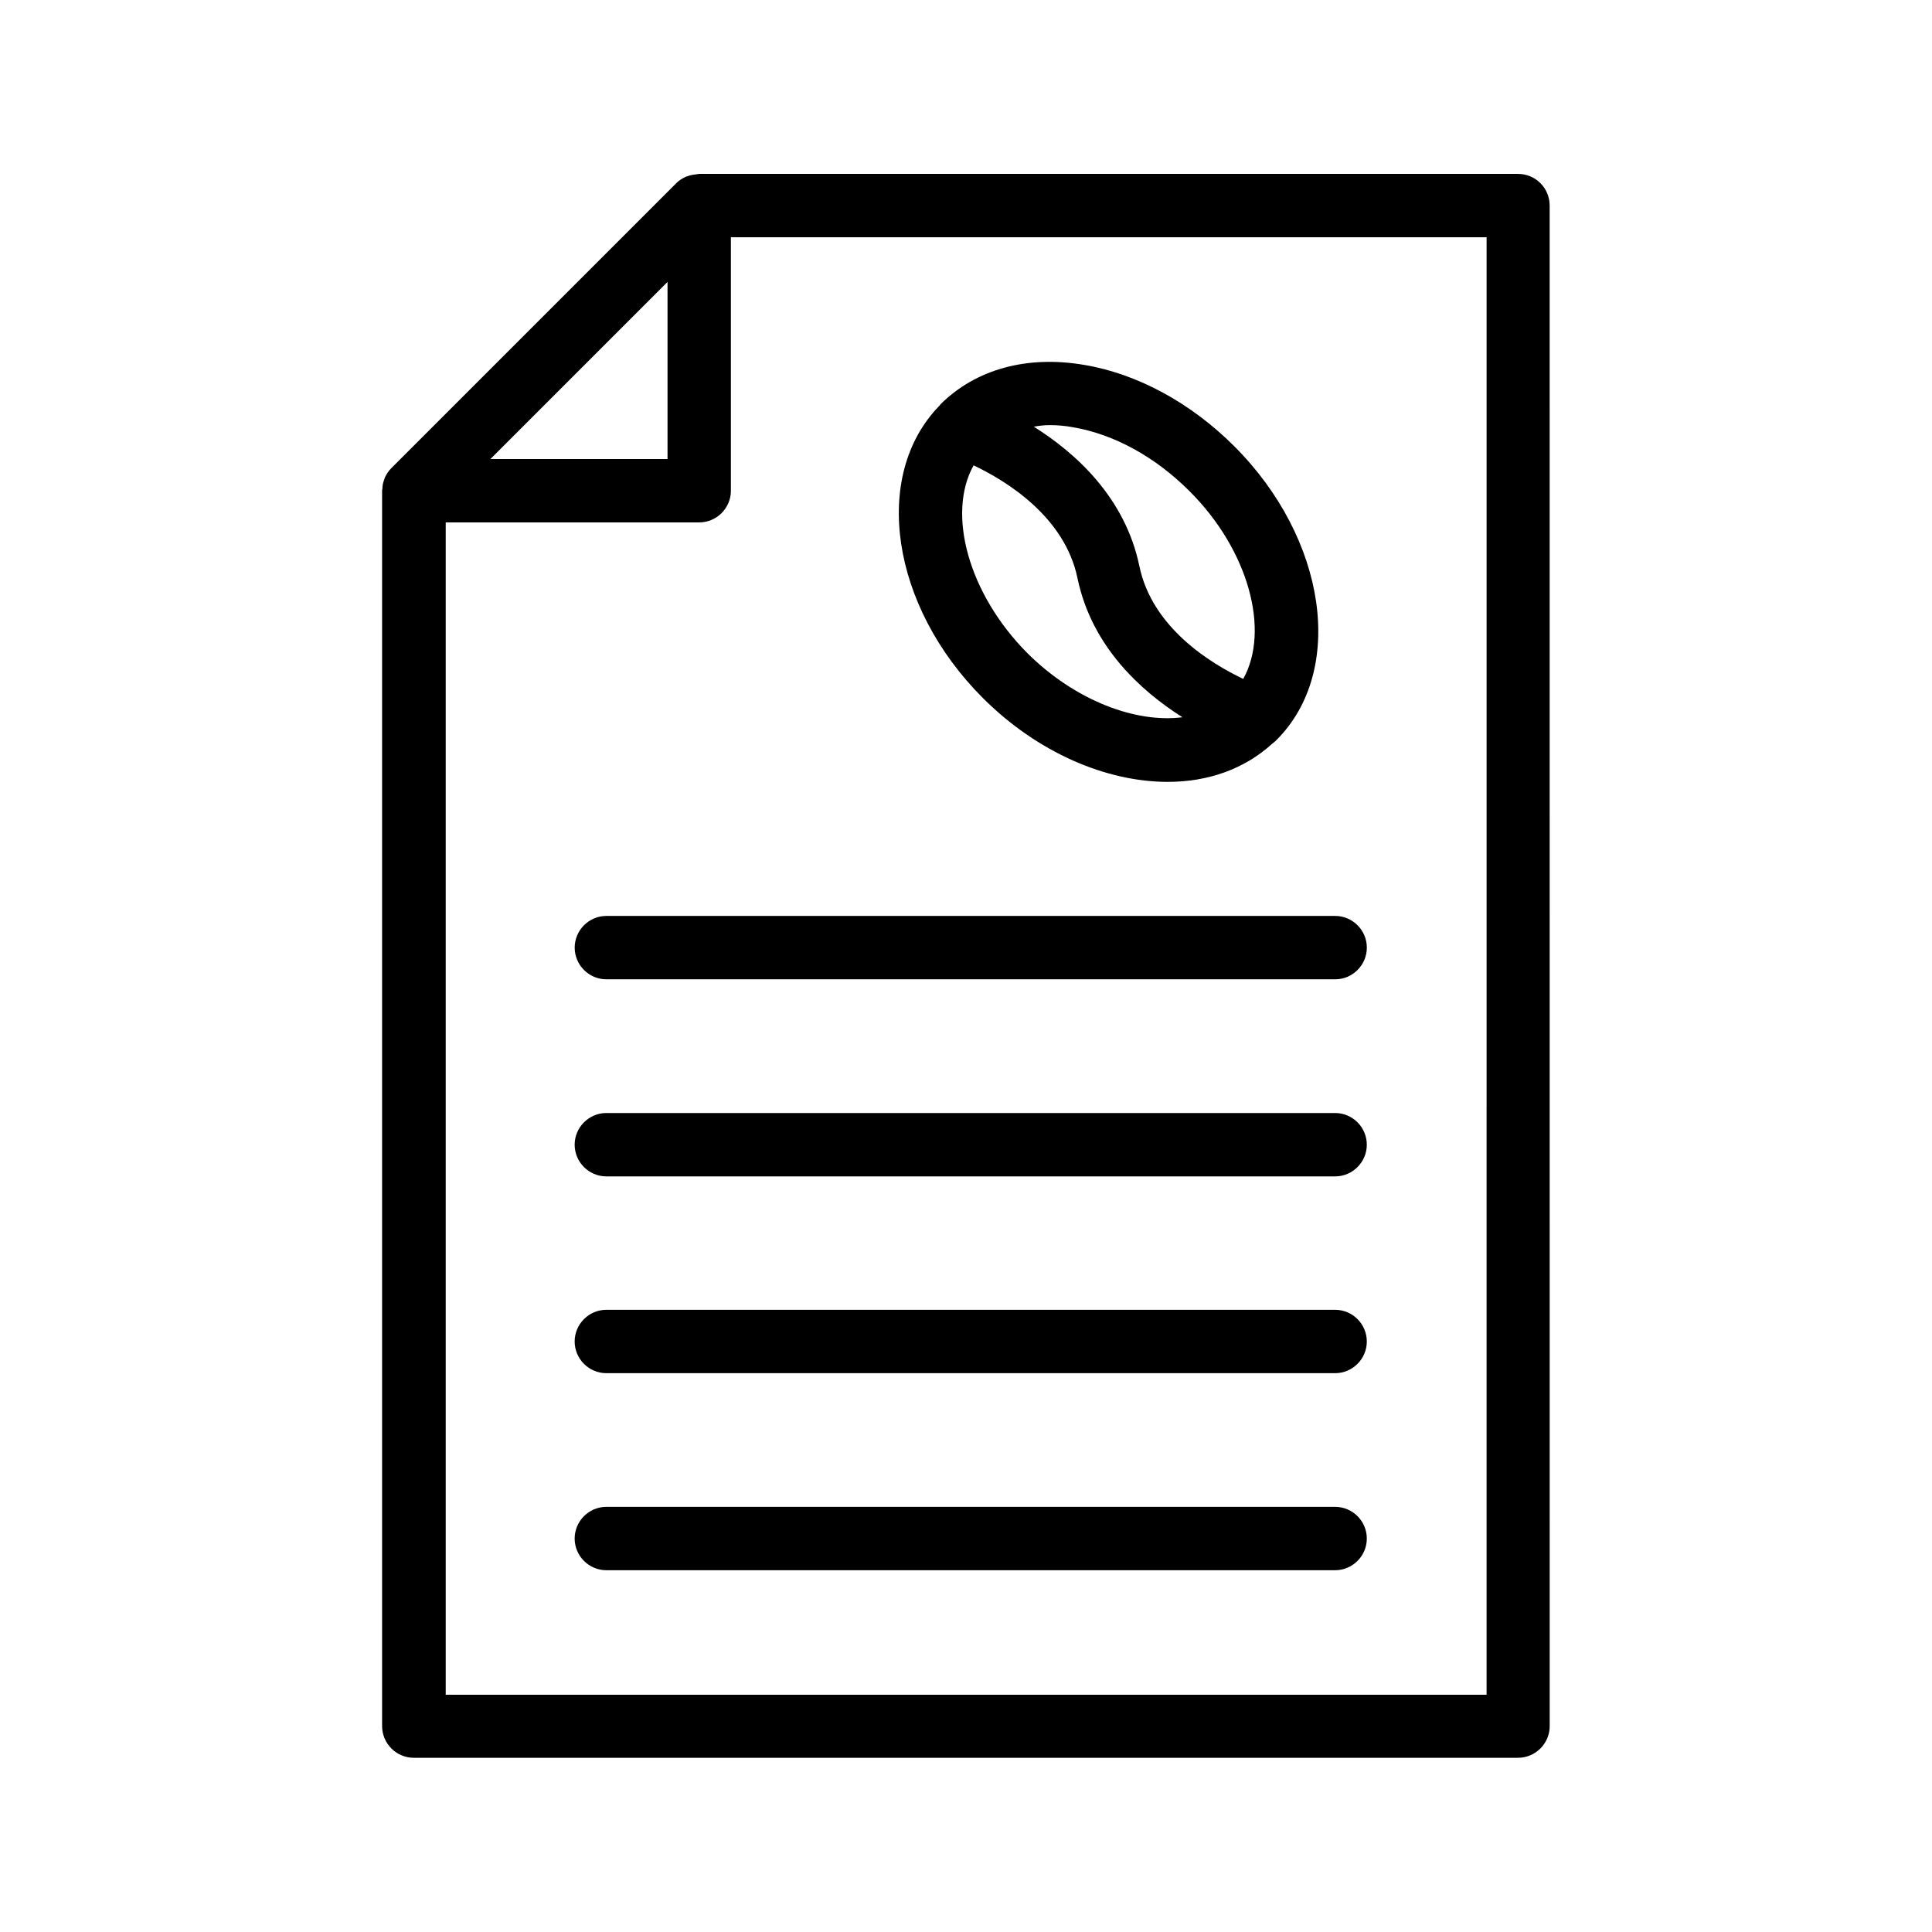 <?xml version="1.0" encoding="UTF-8"?>
<!-- Uploaded to: SVG Repo, www.svgrepo.com, Generator: SVG Repo Mixer Tools -->
<svg fill="#000000" width="800px" height="800px" version="1.1" viewBox="144 144 512 512" xmlns="http://www.w3.org/2000/svg">
 <g>
  <path d="m546.27 190.08h-216.97c-0.168 0-0.336 0.082-0.504 0.082-0.754 0.082-1.512 0.168-2.266 0.418-0.25 0.082-0.504 0.168-0.754 0.25-0.922 0.418-1.762 0.922-2.519 1.68l-75.57 75.57c-0.754 0.754-1.258 1.594-1.68 2.434-0.082 0.25-0.168 0.504-0.25 0.754-0.25 0.672-0.418 1.426-0.418 2.184 0 0.168-0.082 0.336-0.082 0.504v327.48c0 4.617 3.777 8.398 8.398 8.398h292.63c4.617 0 8.398-3.777 8.398-8.398l-0.012-402.95c0-4.621-3.695-8.398-8.398-8.398zm-225.37 28.633v46.938h-46.938zm216.97 374.41h-275.75v-310.68h67.176c4.617 0 8.398-3.777 8.398-8.398v-67.172h200.27l-0.004 386.25z"/>
  <path d="m392.86 251.62c-17.887 18.473-12.762 52.984 11.586 77.336 14.527 14.527 32.746 22.25 49.039 22.25 10.578 0 20.238-3.359 27.625-10.078 0.168-0.082 0.25-0.25 0.418-0.336 0.25-0.25 0.586-0.418 0.754-0.672 18.391-18.391 13.352-53.32-11.168-77.84-11.504-11.504-25.695-19.23-39.801-21.578-15.199-2.602-28.719 1.176-38.039 10.41-0.082 0.082-0.168 0.25-0.25 0.336-0.078 0.09-0.078 0.09-0.164 0.172zm23.43 65.496c-15.703-15.785-21.41-37.031-14.273-49.793 8.48 4.031 24.184 13.52 27.543 29.977 3.777 18.055 16.793 29.809 27.793 36.777-12.43 1.598-28.469-4.449-41.062-16.961zm5.879-60.457c2.016 0 4.113 0.168 6.297 0.586 10.746 1.848 21.664 7.809 30.73 16.879 15.785 15.703 21.41 37.031 14.273 49.793-8.48-4.031-24.184-13.52-27.543-29.977-3.777-18.137-16.961-29.977-27.961-36.863 1.43-0.25 2.773-0.418 4.203-0.418z"/>
  <path d="m296.3 395.13c0 4.617 3.777 8.398 8.398 8.398h193.13c4.617 0 8.398-3.777 8.398-8.398 0-4.617-3.777-8.398-8.398-8.398h-193.13c-4.617 0-8.398 3.781-8.398 8.398z"/>
  <path d="m497.82 438.96h-193.13c-4.617 0-8.398 3.777-8.398 8.398 0 4.617 3.777 8.398 8.398 8.398h193.13c4.617 0 8.398-3.777 8.398-8.398s-3.777-8.398-8.398-8.398z"/>
  <path d="m497.82 491.11h-193.13c-4.617 0-8.398 3.777-8.398 8.398 0 4.617 3.777 8.398 8.398 8.398h193.13c4.617 0 8.398-3.777 8.398-8.398s-3.777-8.398-8.398-8.398z"/>
  <path d="m497.82 543.33h-193.13c-4.617 0-8.398 3.777-8.398 8.398 0 4.617 3.777 8.398 8.398 8.398h193.13c4.617 0 8.398-3.777 8.398-8.398 0-4.621-3.777-8.398-8.398-8.398z"/>
 </g>
</svg>